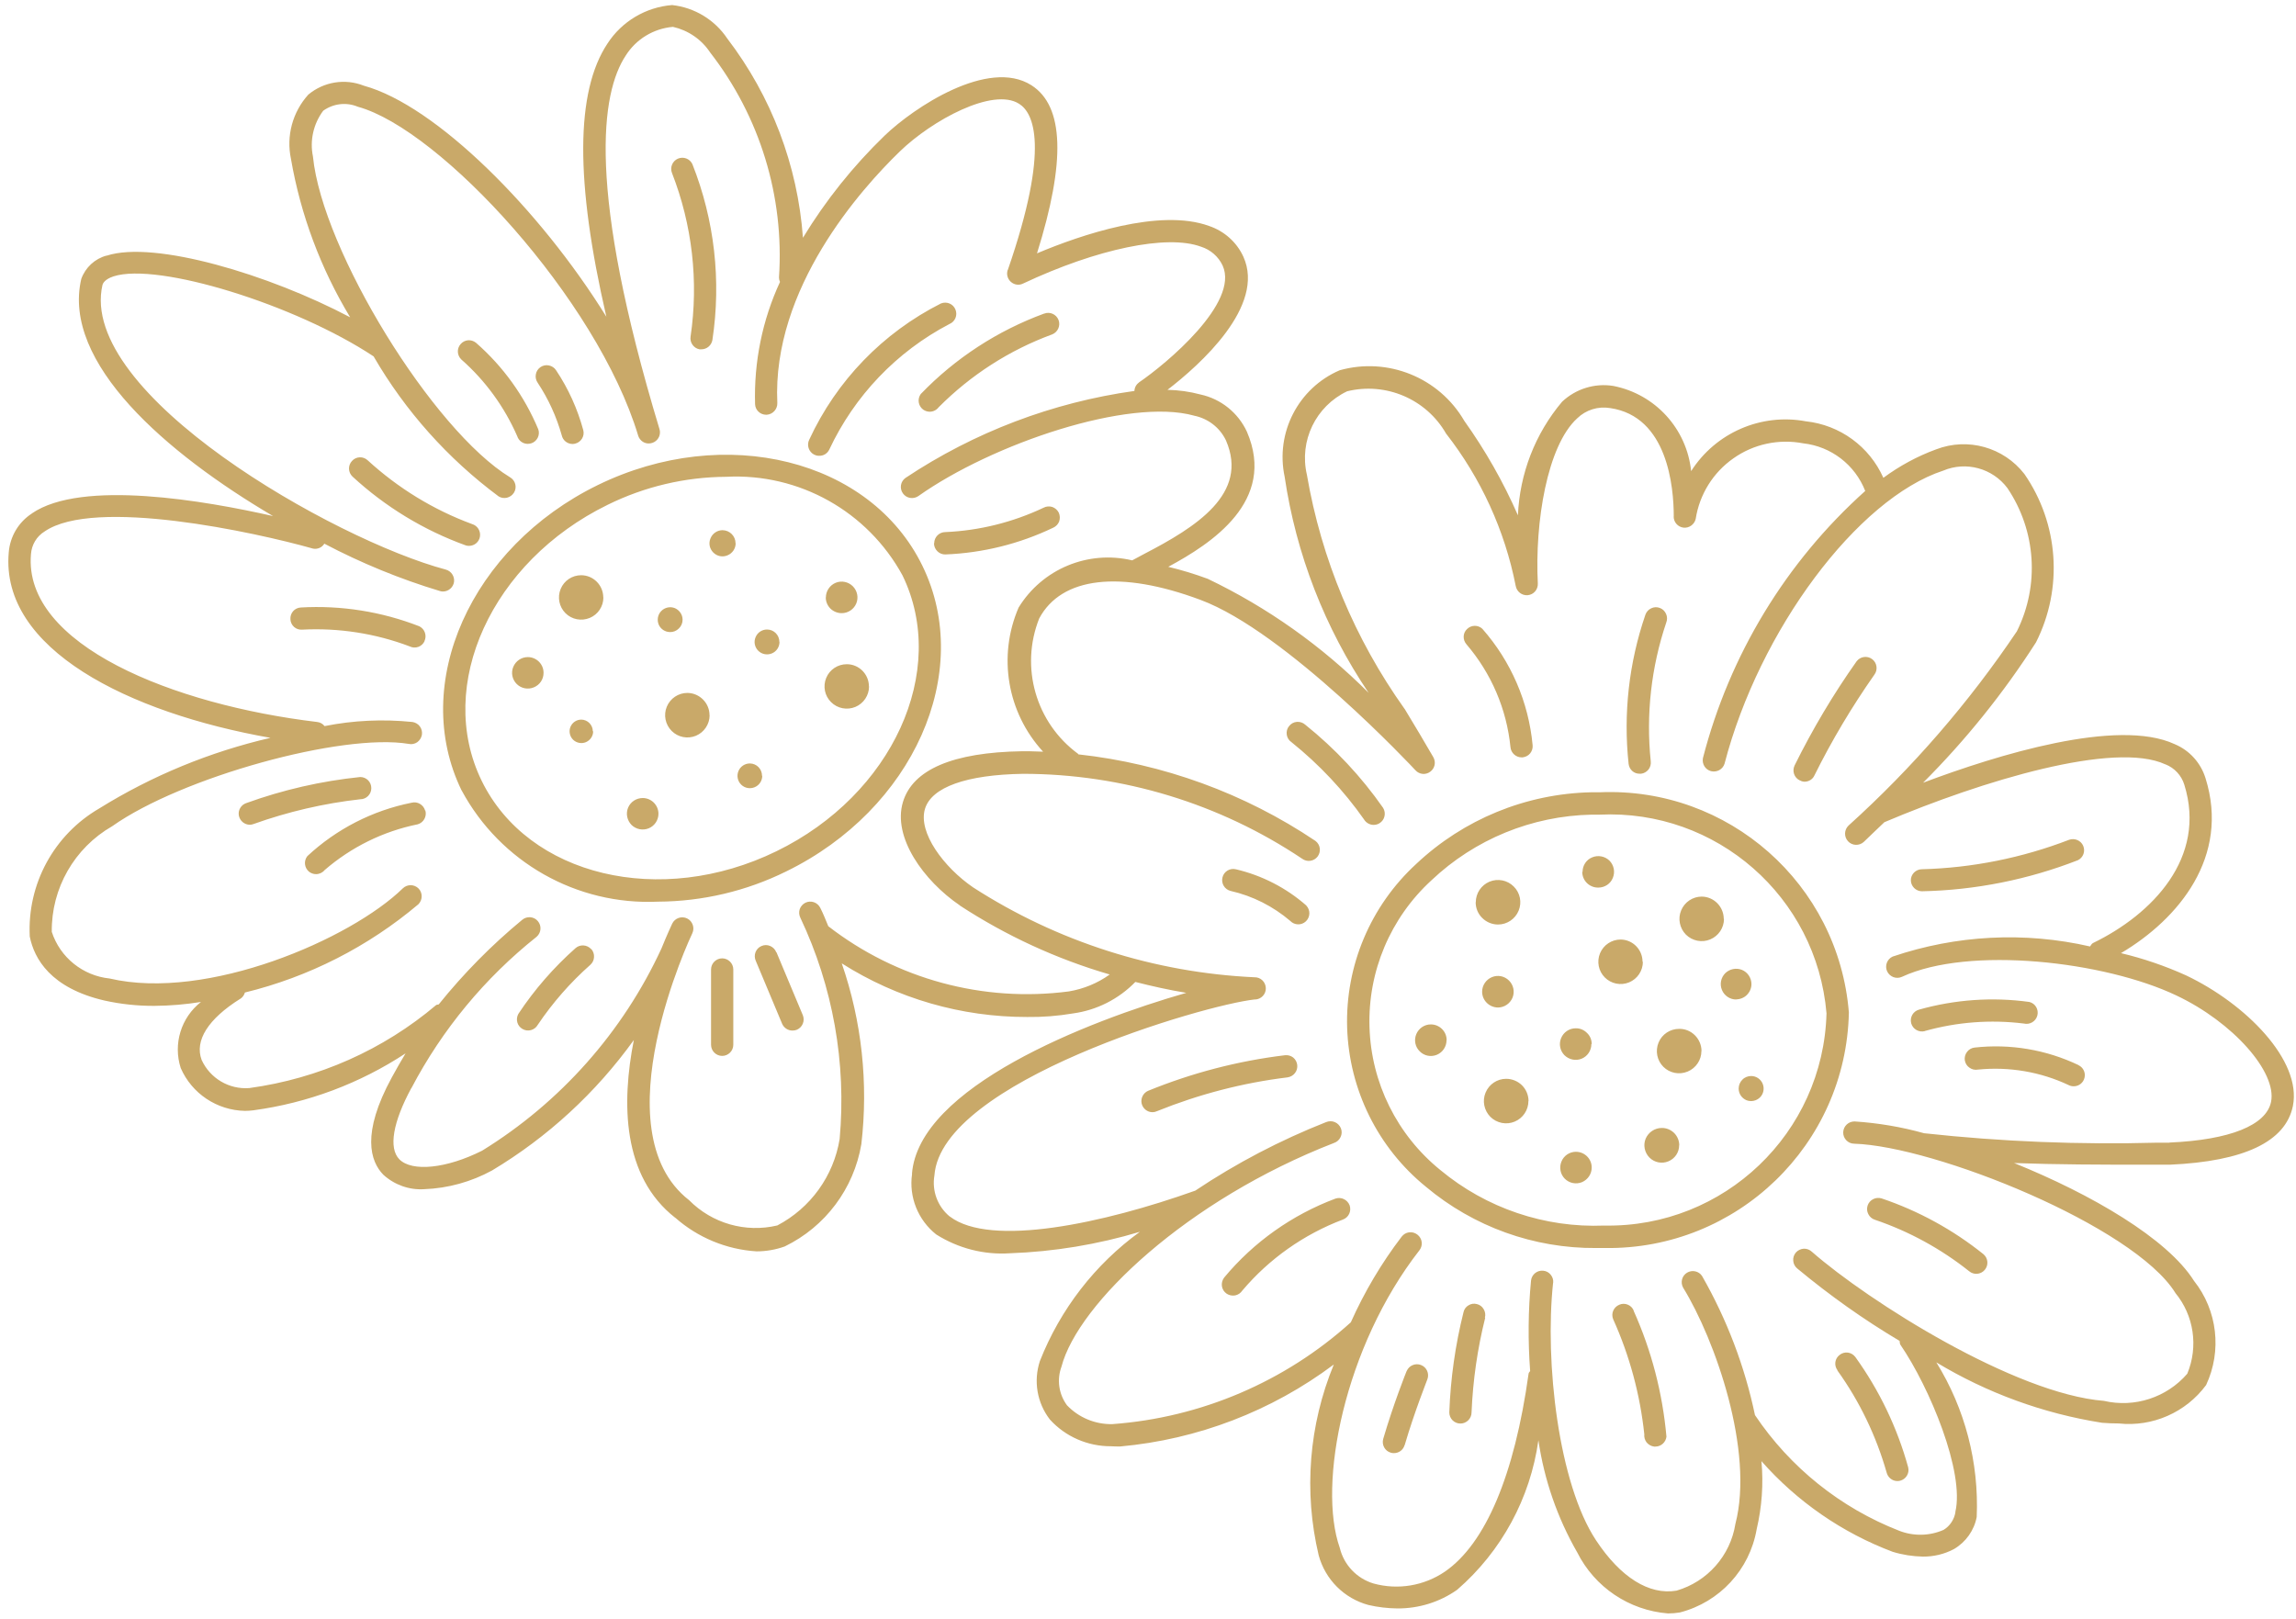 <?xml version="1.0" encoding="UTF-8"?>
<svg width="139px" height="98px" viewBox="0 0 139 98" version="1.1" xmlns="http://www.w3.org/2000/svg" xmlns:xlink="http://www.w3.org/1999/xlink">
    <title>np_chamomile_3849955_090909</title>
    <g id="Page-2" stroke="none" stroke-width="1" fill="none" fill-rule="evenodd">
        <g id="np_chamomile_3849955_090909" fill="#C9A969" fill-rule="nonzero">
            <path d="M96.838,47.969 L96.319,47.969 C92.373,48.057 88.601,49.606 85.732,52.313 C82.971,54.852 81.442,58.469 81.556,62.227 C81.678,65.978 83.415,69.494 86.331,71.858 C89.214,74.275 92.864,75.589 96.629,75.562 L97.168,75.562 C105.169,75.669 111.762,69.305 111.931,61.304 C111.305,53.525 104.637,47.632 96.838,47.969 L96.838,47.969 Z M97.121,74.202 L97.128,74.202 C93.518,74.35 89.982,73.151 87.2,70.841 C84.58,68.719 83.011,65.561 82.91,62.193 C82.802,58.819 84.176,55.573 86.661,53.297 C89.288,50.811 92.743,49.397 96.36,49.323 L96.838,49.323 C103.91,48.986 109.978,54.3 110.577,61.352 C110.382,68.598 104.381,74.336 97.128,74.202 L97.121,74.202 Z M132.345,59.055 C131.079,58.482 129.759,58.031 128.405,57.708 C131.907,55.634 135.005,51.862 133.524,47.121 C133.234,46.184 132.554,45.43 131.651,45.053 C128.203,43.457 120.936,45.693 116.424,47.39 C119.003,44.811 121.293,41.962 123.26,38.891 C124.91,35.624 124.64,31.711 122.559,28.701 C121.3,27.077 119.131,26.471 117.218,27.205 C116.073,27.623 114.996,28.209 114.019,28.93 C113.177,27.037 111.393,25.73 109.325,25.508 C106.611,25.003 103.863,26.202 102.381,28.525 C102.119,25.953 100.199,23.858 97.667,23.366 C96.542,23.185 95.397,23.542 94.569,24.323 C92.939,26.256 92.003,28.674 91.895,31.199 C91.013,29.185 89.922,27.266 88.649,25.481 C87.127,22.861 84.022,21.602 81.106,22.417 C78.6,23.495 77.206,26.195 77.772,28.862 C78.465,33.55 80.203,38.022 82.857,41.948 C80.028,39.113 76.734,36.776 73.118,35.045 C72.337,34.755 71.542,34.513 70.727,34.318 C73.333,32.917 77.3,30.344 75.489,26.141 C74.957,24.99 73.919,24.155 72.68,23.885 C72.027,23.71 71.353,23.616 70.68,23.602 C72.64,22.094 76.633,18.531 75.273,15.541 C74.869,14.658 74.115,13.992 73.199,13.682 C70.215,12.591 65.427,14.221 62.78,15.339 C64.531,9.755 64.416,6.421 62.443,5.162 C59.837,3.499 55.324,6.509 53.553,8.213 L53.546,8.22 C51.647,10.058 49.984,12.133 48.61,14.396 C48.293,10.011 46.697,5.822 44.03,2.333 C43.269,1.195 42.043,0.454 40.689,0.306 C39.093,0.434 37.645,1.296 36.777,2.636 C34.844,5.546 34.817,10.988 36.709,19.178 C32.695,12.692 26.385,6.381 22.027,5.189 C20.889,4.738 19.603,4.947 18.666,5.728 C17.71,6.785 17.319,8.233 17.616,9.627 C18.202,13.015 19.421,16.268 21.199,19.211 C16.296,16.618 9.345,14.537 6.456,15.48 L6.456,15.473 C5.742,15.662 5.17,16.194 4.92,16.888 C3.735,21.972 10.079,27.448 16.531,31.246 C12.437,30.317 4.947,29.01 1.93,31.085 L1.937,31.085 C1.122,31.61 0.603,32.486 0.529,33.455 C0.017,39.288 7.762,43.154 16.39,44.676 L16.39,44.669 C12.719,45.518 9.21,46.959 6.011,48.946 C3.263,50.542 1.64,53.532 1.802,56.704 C2.072,58.051 3.068,59.823 6.321,60.577 C7.318,60.799 8.342,60.907 9.359,60.9 C10.302,60.893 11.238,60.813 12.167,60.664 C10.962,61.607 10.47,63.204 10.941,64.665 C11.615,66.214 13.137,67.224 14.827,67.258 C14.996,67.258 15.164,67.244 15.339,67.224 C18.626,66.78 21.778,65.601 24.553,63.776 C24.27,64.247 23.994,64.732 23.718,65.237 C21.865,68.639 22.418,70.316 23.206,71.124 C23.879,71.737 24.775,72.06 25.684,71.999 C27.125,71.945 28.526,71.555 29.786,70.868 C33.16,68.847 36.076,66.16 38.373,62.968 C37.618,66.793 37.672,71.225 40.878,73.73 L40.885,73.73 C42.252,74.936 43.983,75.65 45.801,75.764 C46.381,75.764 46.96,75.663 47.505,75.468 C49.964,74.276 51.694,71.966 52.146,69.272 C52.577,65.581 52.173,61.836 50.96,58.327 C54.314,60.456 58.207,61.58 62.181,61.574 C63.11,61.587 64.046,61.513 64.962,61.358 C66.397,61.163 67.724,60.489 68.734,59.452 C69.737,59.708 70.761,59.937 71.818,60.112 C65.784,61.843 55.601,65.837 55.21,71.077 L55.217,71.077 C55.015,72.471 55.574,73.865 56.678,74.74 C58.012,75.582 59.574,75.986 61.15,75.879 C63.811,75.784 66.458,75.347 69.01,74.579 C66.289,76.552 64.188,79.273 62.955,82.405 C62.558,83.61 62.78,84.937 63.562,85.947 C64.504,86.985 65.851,87.57 67.259,87.564 C67.441,87.577 67.623,87.577 67.818,87.577 C72.506,87.153 76.984,85.435 80.749,82.614 C79.24,86.277 78.917,90.311 79.833,94.164 C80.23,95.632 81.375,96.777 82.844,97.174 C83.416,97.309 84.009,97.376 84.601,97.383 C85.894,97.39 87.161,96.999 88.218,96.252 C90.899,93.928 92.643,90.716 93.135,87.2 C93.485,89.591 94.28,91.894 95.485,93.989 C96.543,96.097 98.624,97.498 100.981,97.686 C101.223,97.686 101.466,97.666 101.701,97.626 C104.106,97.006 105.924,95.039 106.349,92.588 C106.665,91.241 106.766,89.847 106.638,88.466 C108.8,90.918 111.528,92.803 114.585,93.955 C115.178,94.137 115.791,94.231 116.411,94.245 C117.064,94.251 117.717,94.097 118.296,93.787 C119.01,93.369 119.515,92.662 119.67,91.847 C119.812,88.554 118.963,85.287 117.226,82.485 C120.303,84.344 123.711,85.584 127.261,86.143 C127.604,86.17 127.941,86.183 128.264,86.183 C130.318,86.405 132.332,85.516 133.558,83.859 C134.527,81.785 134.245,79.34 132.824,77.549 C131.207,74.983 126.607,72.302 121.933,70.416 C124.479,70.511 127.281,70.517 129.84,70.517 L131.362,70.517 C135.868,70.315 138.366,69.123 138.811,66.968 C139.37,64.213 135.962,60.772 132.345,59.055 L132.345,59.055 Z M64.712,60.025 C59.526,60.705 54.28,59.284 50.145,56.078 C49.99,55.701 49.835,55.31 49.66,54.967 C49.579,54.805 49.444,54.684 49.269,54.623 C49.101,54.569 48.919,54.576 48.757,54.657 C48.596,54.738 48.474,54.879 48.414,55.047 C48.36,55.216 48.373,55.404 48.454,55.566 C50.427,59.735 51.249,64.362 50.832,68.962 C50.468,71.198 49.074,73.137 47.06,74.195 C45.134,74.653 43.113,74.074 41.719,72.666 C36.27,68.423 41.854,56.623 41.914,56.502 C42.069,56.172 41.928,55.768 41.598,55.607 C41.261,55.445 40.857,55.586 40.695,55.923 C40.648,56.024 40.386,56.583 40.042,57.432 C37.705,62.49 33.927,66.746 29.185,69.669 C27.044,70.747 24.942,70.969 24.175,70.188 C23.515,69.514 23.784,67.945 24.902,65.877 L24.909,65.877 C26.774,62.328 29.354,59.21 32.486,56.718 C32.768,56.475 32.802,56.051 32.56,55.768 C32.324,55.485 31.893,55.452 31.61,55.694 C29.758,57.223 28.067,58.94 26.559,60.813 C26.512,60.833 26.451,60.813 26.411,60.853 L26.411,60.846 C23.198,63.567 19.272,65.305 15.096,65.877 C13.87,65.972 12.719,65.292 12.207,64.174 C11.769,63.002 12.604,61.688 14.55,60.469 L14.557,60.469 C14.685,60.382 14.786,60.247 14.827,60.092 C18.692,59.149 22.289,57.317 25.333,54.745 C25.589,54.482 25.596,54.058 25.34,53.795 C25.077,53.532 24.66,53.526 24.39,53.782 C21.232,56.866 12.537,60.624 6.637,59.244 C5.014,59.075 3.64,57.971 3.135,56.422 C3.101,53.788 4.502,51.337 6.792,50.024 C10.981,47.06 20.706,44.366 24.747,45.04 C24.922,45.08 25.111,45.04 25.259,44.939 C25.407,44.831 25.508,44.669 25.542,44.494 C25.569,44.312 25.528,44.131 25.42,43.982 C25.313,43.834 25.144,43.74 24.969,43.713 C23.191,43.531 21.4,43.612 19.649,43.962 C19.541,43.821 19.379,43.733 19.204,43.713 C10.516,42.676 1.397,39.053 1.875,33.55 C1.915,32.984 2.218,32.473 2.703,32.176 C5.714,30.102 15.446,32.223 18.941,33.213 L18.935,33.213 C19.211,33.274 19.494,33.153 19.635,32.917 C21.878,34.096 24.221,35.059 26.639,35.786 C26.7,35.806 26.754,35.813 26.814,35.813 C27.151,35.813 27.441,35.564 27.488,35.227 C27.528,34.89 27.313,34.574 26.989,34.486 C20.255,32.695 4.683,23.845 6.205,17.245 C6.232,17.164 6.326,16.915 6.872,16.733 C9.552,15.864 17.877,18.437 22.625,21.582 L22.625,21.589 C24.544,24.896 27.117,27.772 30.188,30.055 C30.504,30.25 30.922,30.142 31.117,29.826 C31.313,29.509 31.205,29.092 30.888,28.903 C26.208,26.061 19.513,15.164 18.947,9.486 L18.947,9.479 C18.745,8.509 18.974,7.499 19.567,6.704 C20.18,6.267 20.968,6.172 21.661,6.462 C26.659,7.829 36.148,18.12 38.634,26.371 L38.634,26.377 C38.735,26.694 39.044,26.896 39.374,26.842 C39.704,26.795 39.954,26.512 39.954,26.182 C39.954,26.115 39.947,26.054 39.927,25.987 C35.515,11.392 36.384,5.626 37.886,3.357 C38.512,2.367 39.57,1.727 40.741,1.626 C41.664,1.835 42.472,2.388 42.991,3.175 C46.001,7.048 47.49,11.897 47.16,16.8 C47.16,16.894 47.18,16.982 47.221,17.07 C46.15,19.386 45.638,21.919 45.712,24.471 C45.725,24.828 46.022,25.111 46.385,25.111 L46.419,25.111 L46.412,25.111 C46.783,25.091 47.072,24.774 47.059,24.404 C46.729,17.454 52.137,11.433 54.474,9.17 C56.42,7.284 60.118,5.27 61.701,6.287 C62.556,6.826 63.6,8.86 61.014,16.342 L61.007,16.342 C60.919,16.598 60.993,16.881 61.195,17.063 C61.398,17.245 61.687,17.292 61.93,17.171 C66.422,15.056 70.658,14.18 72.705,14.935 C73.285,15.116 73.763,15.534 74.019,16.079 C75.042,18.336 70.591,22.04 68.947,23.158 L68.947,23.165 C68.786,23.279 68.685,23.468 68.678,23.67 C63.721,24.363 58.986,26.162 54.817,28.937 C54.514,29.152 54.447,29.57 54.663,29.873 C54.878,30.176 55.296,30.243 55.599,30.034 C60.071,26.869 68.334,24.067 72.288,25.165 L72.281,25.165 C73.13,25.333 73.85,25.886 74.221,26.667 C75.622,29.9 72.402,31.913 69.271,33.537 C69.001,33.685 68.759,33.806 68.543,33.927 C65.869,33.294 63.102,34.446 61.667,36.783 C60.394,39.732 60.973,43.147 63.149,45.511 C62.879,45.511 62.596,45.484 62.307,45.484 L61.876,45.484 C57.687,45.552 55.255,46.589 54.663,48.562 C54.023,50.69 55.915,53.324 58.111,54.819 L58.111,54.826 C60.913,56.657 63.97,58.065 67.183,59.001 C66.449,59.527 65.6,59.877 64.711,60.025 L64.712,60.025 Z M131.335,69.184 L130.594,69.184 C125.886,69.312 121.172,69.124 116.484,68.612 C115.11,68.228 113.703,67.992 112.281,67.898 C111.911,67.891 111.601,68.181 111.588,68.551 C111.574,68.921 111.871,69.238 112.241,69.245 C117.137,69.393 129.166,74.229 131.691,78.27 L131.691,78.276 C132.823,79.644 133.099,81.529 132.418,83.173 C131.173,84.614 129.226,85.247 127.374,84.816 C121.986,84.392 113.136,78.802 109.695,75.791 C109.56,75.663 109.385,75.596 109.203,75.602 C109.014,75.616 108.846,75.697 108.725,75.831 C108.604,75.973 108.543,76.155 108.563,76.337 C108.577,76.518 108.664,76.687 108.806,76.801 C110.759,78.424 112.826,79.893 115.002,81.186 C115.022,81.267 115.002,81.347 115.049,81.415 C116.827,84.014 118.948,89.126 118.376,91.544 L118.383,91.551 C118.309,91.995 118.053,92.393 117.662,92.628 C116.814,92.999 115.85,93.019 114.982,92.682 C111.426,91.295 108.375,88.85 106.246,85.678 C105.627,82.721 104.543,79.879 103.041,77.253 C102.845,76.956 102.441,76.869 102.131,77.057 C101.822,77.246 101.721,77.643 101.896,77.96 C103.842,81.125 106.206,87.86 105.061,92.265 C104.758,94.184 103.371,95.76 101.498,96.306 C99.835,96.589 98.104,95.498 96.622,93.255 C94.353,89.82 93.511,82.479 94.023,77.677 L94.029,77.677 C94.05,77.495 93.996,77.32 93.881,77.179 C93.773,77.044 93.612,76.95 93.43,76.936 C93.059,76.896 92.729,77.165 92.689,77.529 C92.514,79.354 92.5,81.186 92.635,83.011 C92.608,83.065 92.548,83.099 92.541,83.166 C91.686,89.315 89.935,93.457 87.476,95.154 C86.21,96.016 84.634,96.279 83.159,95.875 C82.142,95.572 81.361,94.75 81.112,93.72 C79.751,89.881 81.381,81.536 85.934,75.697 C86.163,75.401 86.109,74.977 85.806,74.748 C85.51,74.519 85.085,74.572 84.856,74.875 C83.631,76.478 82.6,78.223 81.778,80.061 C77.785,83.664 72.7,85.833 67.339,86.224 C66.308,86.244 65.312,85.833 64.598,85.086 C64.099,84.412 63.971,83.537 64.261,82.748 C65.258,78.93 71.851,72.66 80.768,69.198 C80.943,69.137 81.085,69.009 81.159,68.841 C81.24,68.679 81.246,68.484 81.179,68.316 C81.112,68.147 80.977,68.006 80.809,67.938 C80.64,67.864 80.452,67.871 80.283,67.938 C77.502,69.036 74.848,70.424 72.363,72.087 C66.8,74.074 59.971,75.535 57.506,73.656 L57.499,73.656 C56.765,73.057 56.408,72.1 56.57,71.164 C56.987,65.48 72.929,60.826 75.98,60.51 L75.98,60.516 C76.35,60.503 76.647,60.193 76.633,59.823 C76.62,59.446 76.31,59.156 75.94,59.169 C69.885,58.887 64.012,57.014 58.914,53.728 C57.143,52.515 55.566,50.407 55.998,48.973 C56.395,47.66 58.503,46.905 61.944,46.851 C67.952,46.858 73.831,48.643 78.829,51.99 C79.125,52.212 79.55,52.152 79.772,51.855 C79.994,51.552 79.933,51.135 79.637,50.913 C75.347,48.03 70.424,46.239 65.285,45.673 C65.272,45.673 65.285,45.646 65.258,45.632 L65.265,45.639 C62.706,43.76 61.742,40.392 62.914,37.443 C64.261,34.924 67.817,34.506 72.673,36.318 C77.866,38.244 85.618,46.555 85.699,46.643 C85.928,46.892 86.312,46.932 86.588,46.723 C86.864,46.521 86.945,46.151 86.776,45.848 C86.237,44.912 85.651,43.935 85.032,42.911 L85.032,42.918 C82.021,38.695 79.994,33.853 79.119,28.741 C78.64,26.694 79.657,24.593 81.557,23.69 C83.901,23.117 86.345,24.161 87.544,26.249 C89.652,28.95 91.1,32.109 91.76,35.469 C91.821,35.82 92.137,36.069 92.494,36.035 C92.851,36.001 93.114,35.692 93.1,35.335 C92.912,31.617 93.666,26.983 95.485,25.327 C96.01,24.815 96.751,24.586 97.478,24.707 C100.953,25.212 101.33,29.469 101.33,31.274 L101.324,31.274 C101.324,31.617 101.58,31.907 101.923,31.947 C102.26,31.981 102.576,31.758 102.657,31.422 C102.886,29.94 103.708,28.613 104.94,27.751 C106.166,26.882 107.695,26.559 109.17,26.842 C110.86,27.031 112.302,28.142 112.921,29.725 C108.119,34.028 104.705,39.659 103.095,45.902 C103.028,46.259 103.243,46.602 103.587,46.69 C103.937,46.777 104.294,46.582 104.402,46.245 C106.503,38.163 112.443,30.196 117.649,28.492 C119.03,27.913 120.626,28.35 121.528,29.549 C123.266,32.129 123.488,35.442 122.101,38.224 C119.198,42.541 115.777,46.494 111.911,49.983 C111.642,50.239 111.628,50.67 111.884,50.939 C112.133,51.209 112.564,51.222 112.834,50.973 C113.231,50.596 113.642,50.192 114.08,49.781 C120.026,47.262 128.007,44.851 131.092,46.279 L131.099,46.279 C131.644,46.494 132.062,46.945 132.237,47.504 C133.618,51.929 130.297,55.357 126.714,57.095 C126.627,57.135 126.593,57.23 126.532,57.304 C122.566,56.395 118.43,56.61 114.578,57.917 C114.241,58.072 114.093,58.476 114.248,58.812 C114.41,59.149 114.807,59.297 115.144,59.142 C119.205,57.257 127.415,58.2 131.765,60.274 C135.18,61.89 137.854,64.907 137.49,66.713 C137.2,68.127 135.005,69.016 131.334,69.177 L131.335,69.184 Z M108.955,47.248 C108.619,47.086 108.484,46.682 108.645,46.345 C109.73,44.15 110.983,42.042 112.397,40.042 C112.619,39.745 113.043,39.685 113.34,39.907 C113.636,40.129 113.697,40.554 113.474,40.85 C112.114,42.79 110.895,44.83 109.844,46.952 C109.737,47.187 109.501,47.329 109.238,47.329 C109.137,47.322 109.043,47.295 108.955,47.241 L108.955,47.248 Z M116.532,62.428 C116.175,62.523 115.805,62.314 115.704,61.957 C115.609,61.593 115.818,61.23 116.175,61.129 C118.35,60.516 120.62,60.354 122.856,60.664 C123.22,60.751 123.435,61.122 123.341,61.486 C123.247,61.843 122.883,62.058 122.519,61.97 C120.512,61.721 118.478,61.876 116.532,62.422 L116.532,62.428 Z M125.84,64.496 C126.122,64.631 126.271,64.947 126.197,65.25 C126.129,65.553 125.86,65.769 125.543,65.769 C125.442,65.769 125.341,65.749 125.247,65.702 C123.536,64.893 121.63,64.57 119.744,64.759 C119.563,64.792 119.381,64.752 119.233,64.644 C119.078,64.543 118.983,64.382 118.95,64.2 C118.923,64.018 118.97,63.836 119.084,63.688 C119.192,63.54 119.361,63.445 119.542,63.425 C121.698,63.183 123.88,63.553 125.839,64.489 L125.84,64.496 Z M98.9,79.36 C99.984,81.771 100.651,84.351 100.887,86.984 C100.846,87.321 100.563,87.583 100.22,87.583 L100.139,87.583 C99.964,87.563 99.802,87.469 99.688,87.334 C99.58,87.193 99.526,87.011 99.546,86.836 C99.29,84.431 98.657,82.081 97.661,79.872 C97.519,79.528 97.687,79.138 98.031,78.996 C98.193,78.922 98.381,78.922 98.543,78.99 C98.711,79.057 98.839,79.185 98.907,79.353 L98.9,79.36 Z M81.706,72.975 C81.827,73.326 81.652,73.709 81.302,73.837 C78.938,74.733 76.843,76.208 75.213,78.134 C75.112,78.289 74.951,78.397 74.775,78.431 C74.594,78.464 74.405,78.424 74.257,78.323 C74.102,78.215 74.001,78.053 73.974,77.872 C73.947,77.683 74.001,77.501 74.109,77.353 C75.9,75.198 78.224,73.555 80.844,72.571 C81.194,72.45 81.571,72.632 81.706,72.975 L81.706,72.975 Z M79.093,54.832 L79.086,54.832 C79.342,55.102 79.328,55.526 79.059,55.782 C78.789,56.038 78.365,56.024 78.109,55.755 C77.072,54.873 75.84,54.246 74.506,53.943 C74.142,53.856 73.92,53.492 74.008,53.128 C74.089,52.771 74.452,52.542 74.816,52.63 C76.399,53 77.867,53.755 79.086,54.825 L79.093,54.832 Z M82.595,49.626 L82.588,49.626 C81.349,47.862 79.867,46.286 78.183,44.932 C78.028,44.831 77.927,44.663 77.9,44.481 C77.873,44.292 77.921,44.103 78.042,43.962 C78.156,43.814 78.325,43.72 78.513,43.706 C78.702,43.693 78.884,43.753 79.025,43.881 C80.823,45.323 82.413,47.02 83.733,48.912 C83.928,49.229 83.834,49.646 83.517,49.842 C83.41,49.909 83.288,49.943 83.16,49.943 C82.925,49.943 82.709,49.821 82.581,49.619 L82.595,49.626 Z M98.604,46.259 L98.597,46.259 C98.267,43.208 98.617,40.123 99.614,37.214 C99.674,37.045 99.802,36.904 99.964,36.83 C100.132,36.749 100.321,36.742 100.489,36.81 C100.658,36.87 100.792,37.005 100.866,37.173 C100.941,37.342 100.941,37.53 100.873,37.699 C99.964,40.399 99.641,43.262 99.937,46.097 C99.957,46.272 99.91,46.454 99.796,46.596 C99.688,46.73 99.526,46.825 99.351,46.845 L99.264,46.845 C98.92,46.851 98.637,46.596 98.597,46.252 L98.604,46.259 Z M88.777,39.005 C88.542,38.736 88.555,38.325 88.818,38.083 C89.074,37.833 89.478,37.827 89.74,38.069 C91.478,40.042 92.542,42.507 92.785,45.121 C92.805,45.296 92.744,45.478 92.636,45.612 C92.522,45.754 92.354,45.834 92.178,45.855 L92.118,45.855 C91.768,45.855 91.478,45.585 91.444,45.242 C91.215,42.932 90.279,40.756 88.771,38.999 L88.777,39.005 Z M55.843,34.257 C52.704,27.812 43.888,25.61 36.191,29.368 C28.5,33.126 24.802,41.41 27.948,47.863 L27.948,47.856 C30.285,52.2 34.912,54.82 39.841,54.591 C42.535,54.577 45.189,53.951 47.6,52.759 C55.291,49.001 58.989,40.703 55.844,34.259 L55.843,34.257 Z M47.007,51.538 C39.982,54.966 31.974,53.047 29.158,47.268 C26.343,41.49 29.765,34.001 36.782,30.566 C39.018,29.461 41.477,28.882 43.969,28.868 C48.38,28.64 52.522,30.963 54.637,34.836 C57.452,40.621 54.031,48.117 47.006,51.538 L47.007,51.538 Z M44.394,58.697 L44.394,63.257 C44.394,63.627 44.09,63.93 43.72,63.93 C43.35,63.93 43.047,63.627 43.047,63.257 L43.047,58.697 C43.047,58.327 43.35,58.024 43.72,58.024 C44.09,58.024 44.394,58.327 44.394,58.697 Z M47.007,57.654 L48.603,61.465 C48.67,61.627 48.67,61.816 48.603,61.977 C48.535,62.146 48.408,62.274 48.239,62.348 C48.158,62.381 48.064,62.395 47.97,62.395 C47.7,62.395 47.458,62.233 47.35,61.984 L45.754,58.172 C45.68,58.01 45.673,57.822 45.74,57.647 C45.808,57.478 45.936,57.344 46.104,57.276 C46.273,57.202 46.461,57.202 46.629,57.276 C46.798,57.35 46.933,57.485 46.993,57.654 L47.007,57.654 Z M49.296,27.521 L49.29,27.527 C48.96,27.359 48.825,26.948 48.993,26.618 C50.643,23.049 53.452,20.146 56.961,18.375 C57.311,18.233 57.702,18.395 57.843,18.739 C57.985,19.089 57.823,19.479 57.473,19.621 C54.28,21.291 51.728,23.965 50.199,27.231 C50.084,27.46 49.855,27.602 49.599,27.595 C49.492,27.602 49.384,27.575 49.29,27.521 L49.296,27.521 Z M63.224,18.981 L63.218,18.988 C63.561,18.853 63.952,19.028 64.086,19.378 C64.214,19.722 64.039,20.112 63.696,20.247 C61.109,21.197 58.766,22.705 56.826,24.658 C56.698,24.827 56.496,24.928 56.287,24.928 C56.146,24.928 56.004,24.881 55.89,24.8 C55.587,24.578 55.526,24.16 55.742,23.857 C57.836,21.682 60.396,20.018 63.224,18.981 L63.224,18.981 Z M31.314,26.41 C30.539,24.638 29.388,23.049 27.933,21.769 C27.67,21.52 27.643,21.109 27.886,20.833 C28.122,20.557 28.532,20.523 28.815,20.752 C30.459,22.187 31.745,23.978 32.587,25.992 C32.647,26.16 32.634,26.342 32.553,26.504 C32.472,26.666 32.331,26.787 32.163,26.841 C32.088,26.861 32.021,26.874 31.947,26.874 C31.657,26.874 31.402,26.686 31.314,26.41 L31.314,26.41 Z M32.553,23.177 C32.452,23.035 32.405,22.847 32.439,22.672 C32.466,22.49 32.567,22.335 32.721,22.227 C32.87,22.126 33.052,22.086 33.233,22.126 C33.408,22.16 33.57,22.268 33.664,22.416 C34.412,23.534 34.964,24.76 35.314,26.053 C35.402,26.41 35.18,26.773 34.816,26.861 C34.769,26.874 34.715,26.881 34.661,26.881 C34.351,26.881 34.075,26.666 34.008,26.356 C33.691,25.231 33.2,24.153 32.553,23.177 L32.553,23.177 Z M28.202,33.023 C25.663,32.107 23.326,30.686 21.34,28.854 C21.07,28.598 21.057,28.174 21.313,27.905 C21.562,27.628 21.993,27.615 22.262,27.871 C24.101,29.555 26.243,30.868 28.58,31.73 C28.903,31.824 29.105,32.141 29.058,32.478 C29.011,32.808 28.728,33.05 28.391,33.05 C28.33,33.05 28.263,33.043 28.202,33.023 L28.202,33.023 Z M25.704,38.815 C25.63,38.977 25.495,39.105 25.327,39.165 C25.158,39.226 24.97,39.219 24.808,39.138 C22.734,38.351 20.511,38.007 18.295,38.122 C18.114,38.135 17.939,38.081 17.804,37.96 C17.669,37.839 17.588,37.67 17.582,37.495 C17.555,37.118 17.837,36.801 18.208,36.781 C20.659,36.64 23.104,37.03 25.387,37.919 C25.542,38 25.67,38.135 25.724,38.303 C25.785,38.472 25.771,38.66 25.697,38.815 L25.704,38.815 Z M56.557,32.889 C56.557,32.518 56.86,32.215 57.231,32.215 C59.292,32.127 61.312,31.622 63.178,30.74 C63.339,30.653 63.528,30.639 63.703,30.693 C63.878,30.754 64.02,30.882 64.1,31.043 C64.174,31.212 64.181,31.4 64.121,31.575 C64.053,31.744 63.925,31.878 63.757,31.952 C61.716,32.929 59.494,33.481 57.231,33.569 C57.049,33.575 56.874,33.501 56.746,33.373 C56.618,33.245 56.544,33.077 56.544,32.895 L56.557,32.889 Z M21.806,48.386 L21.806,48.392 C19.597,48.641 17.428,49.147 15.34,49.894 C15.266,49.921 15.192,49.935 15.118,49.935 C14.788,49.928 14.518,49.692 14.458,49.369 C14.404,49.052 14.592,48.736 14.896,48.628 C17.125,47.82 19.448,47.288 21.806,47.045 C22.183,47.045 22.479,47.342 22.479,47.719 C22.479,48.089 22.183,48.392 21.806,48.392 L21.806,48.386 Z M25.752,49.073 C25.853,49.429 25.645,49.807 25.288,49.908 C23.2,50.332 21.26,51.288 19.65,52.682 C19.523,52.837 19.334,52.925 19.132,52.925 C18.977,52.925 18.829,52.871 18.708,52.777 C18.425,52.541 18.378,52.123 18.607,51.834 C20.371,50.191 22.553,49.073 24.917,48.601 C25.274,48.507 25.638,48.722 25.739,49.079 L25.752,49.073 Z M35.801,57.464 C35.915,57.599 35.976,57.774 35.962,57.949 C35.956,58.124 35.875,58.293 35.74,58.414 C34.528,59.485 33.457,60.71 32.554,62.051 C32.373,62.374 31.955,62.489 31.632,62.3 C31.308,62.118 31.201,61.707 31.383,61.384 C32.359,59.909 33.524,58.576 34.844,57.404 C35.12,57.161 35.545,57.195 35.787,57.464 L35.801,57.464 Z M40.683,10.475 C40.549,10.138 40.704,9.754 41.04,9.606 C41.377,9.464 41.761,9.606 41.916,9.936 C43.256,13.317 43.674,16.994 43.128,20.59 C43.068,20.914 42.791,21.149 42.461,21.149 L42.347,21.149 C41.99,21.082 41.748,20.732 41.808,20.375 C42.3,17.034 41.909,13.62 40.683,10.475 L40.683,10.475 Z M115.683,53.309 C115.677,53.127 115.751,52.959 115.872,52.831 C116,52.703 116.168,52.629 116.35,52.629 C119.401,52.548 122.418,51.942 125.267,50.844 C125.604,50.73 125.974,50.884 126.116,51.208 C126.257,51.538 126.123,51.915 125.806,52.077 C122.789,53.255 119.59,53.895 116.357,53.962 C115.987,53.962 115.683,53.659 115.683,53.289 L115.683,53.309 Z M113.064,72.995 C113.178,72.645 113.555,72.45 113.912,72.558 C116.148,73.312 118.236,74.457 120.081,75.938 C120.364,76.181 120.398,76.605 120.155,76.888 C119.913,77.171 119.489,77.205 119.206,76.962 C117.495,75.602 115.569,74.551 113.508,73.851 C113.333,73.797 113.192,73.675 113.111,73.514 C113.023,73.352 113.01,73.17 113.064,72.995 L113.064,72.995 Z M78.534,64.476 C78.555,64.657 78.507,64.833 78.393,64.974 C78.285,65.115 78.123,65.203 77.948,65.23 C75.234,65.56 72.574,66.254 70.042,67.277 C69.954,67.318 69.867,67.338 69.772,67.338 C69.456,67.338 69.18,67.116 69.112,66.799 C69.052,66.489 69.213,66.173 69.503,66.045 C72.156,64.961 74.945,64.233 77.787,63.89 C77.969,63.869 78.144,63.917 78.285,64.024 C78.427,64.139 78.514,64.301 78.534,64.476 L78.534,64.476 Z M86.414,83.508 C86.414,83.529 85.64,85.448 85.04,87.495 L85.033,87.495 C84.953,87.785 84.69,87.98 84.387,87.98 C84.326,87.98 84.259,87.974 84.198,87.953 C83.841,87.852 83.639,87.475 83.74,87.118 C84.36,85.003 85.128,83.077 85.161,83.003 L85.161,83.01 C85.303,82.673 85.694,82.512 86.03,82.646 C86.374,82.781 86.542,83.165 86.414,83.508 L86.414,83.508 Z M89.916,79.777 C89.445,81.656 89.169,83.576 89.088,85.515 C89.088,85.886 88.785,86.189 88.414,86.189 C88.037,86.189 87.741,85.886 87.741,85.515 C87.815,83.468 88.105,81.427 88.603,79.44 C88.643,79.265 88.751,79.117 88.906,79.03 C89.054,78.935 89.236,78.908 89.411,78.956 C89.586,78.996 89.734,79.11 89.822,79.265 C89.916,79.42 89.943,79.602 89.896,79.777 L89.916,79.777 Z M111.246,82.97 C111.017,82.667 111.077,82.249 111.38,82.027 C111.677,81.798 112.094,81.858 112.323,82.161 C113.778,84.182 114.862,86.445 115.522,88.842 C115.61,89.199 115.388,89.563 115.031,89.651 C114.977,89.664 114.923,89.671 114.869,89.671 C114.559,89.671 114.29,89.455 114.216,89.152 C113.583,86.936 112.579,84.842 111.232,82.97 L111.246,82.97 Z M89.344,54.628 C89.344,54.083 89.674,53.591 90.172,53.382 C90.677,53.173 91.257,53.288 91.64,53.672 C92.031,54.056 92.146,54.635 91.937,55.14 C91.728,55.645 91.236,55.975 90.691,55.975 C90.334,55.975 89.99,55.834 89.734,55.578 C89.478,55.329 89.337,54.985 89.337,54.628 L89.344,54.628 Z M95.809,52.79 L95.809,52.783 C95.809,52.399 96.038,52.049 96.395,51.907 C96.752,51.759 97.163,51.84 97.439,52.109 C97.709,52.386 97.789,52.796 97.641,53.153 C97.5,53.51 97.15,53.739 96.766,53.739 C96.51,53.746 96.261,53.645 96.079,53.47 C95.89,53.288 95.789,53.039 95.789,52.783 L95.809,52.79 Z M99.46,58.231 C99.46,58.777 99.13,59.269 98.625,59.477 C98.119,59.686 97.54,59.565 97.156,59.181 C96.772,58.797 96.658,58.218 96.867,57.713 C97.076,57.214 97.567,56.884 98.113,56.884 C98.847,56.891 99.439,57.49 99.439,58.231 L99.46,58.231 Z M35.91,44.276 C35.91,44.566 35.735,44.822 35.465,44.937 C35.203,45.044 34.899,44.984 34.691,44.782 C34.489,44.58 34.428,44.27 34.536,44.007 C34.65,43.738 34.906,43.569 35.196,43.569 C35.58,43.576 35.889,43.893 35.889,44.276 L35.91,44.276 Z M40.577,38.269 L40.57,38.269 C40.267,38.269 39.991,38.087 39.876,37.811 C39.762,37.528 39.823,37.205 40.038,36.989 C40.254,36.774 40.577,36.706 40.86,36.821 C41.136,36.942 41.324,37.212 41.324,37.521 C41.324,37.723 41.244,37.912 41.096,38.053 C40.954,38.195 40.759,38.276 40.557,38.269 L40.577,38.269 Z M36.536,36.168 L36.529,36.174 C36.529,36.713 36.206,37.205 35.701,37.413 C35.196,37.622 34.616,37.508 34.233,37.124 C33.849,36.74 33.734,36.161 33.943,35.656 C34.152,35.151 34.643,34.827 35.182,34.827 C35.923,34.827 36.522,35.433 36.522,36.174 L36.536,36.168 Z M44.537,32.888 L44.537,32.894 C44.537,33.211 44.342,33.501 44.045,33.622 C43.749,33.75 43.412,33.682 43.183,33.453 C42.954,33.224 42.887,32.888 43.015,32.591 C43.136,32.295 43.426,32.1 43.742,32.1 C44.18,32.106 44.53,32.457 44.53,32.894 L44.537,32.888 Z M50.006,36.168 L49.999,36.174 C49.999,35.784 50.235,35.433 50.592,35.285 C50.949,35.137 51.359,35.225 51.629,35.494 C51.905,35.77 51.986,36.181 51.838,36.538 C51.689,36.895 51.339,37.124 50.955,37.124 C50.699,37.124 50.457,37.023 50.275,36.848 C50.093,36.666 49.992,36.423 49.992,36.174 L50.006,36.168 Z M47.197,38.861 L47.191,38.868 C47.191,39.171 47.009,39.447 46.726,39.562 C46.443,39.676 46.12,39.616 45.904,39.4 C45.689,39.185 45.621,38.861 45.743,38.579 C45.857,38.296 46.133,38.114 46.436,38.114 C46.854,38.114 47.184,38.451 47.184,38.868 L47.197,38.861 Z M52.619,41.555 L52.612,41.562 C52.612,42.101 52.282,42.593 51.784,42.801 C51.279,43.01 50.699,42.896 50.315,42.512 C49.925,42.128 49.81,41.549 50.019,41.044 C50.228,40.538 50.72,40.215 51.265,40.215 C52.006,40.215 52.605,40.821 52.605,41.562 L52.619,41.555 Z M46.153,46.97 L46.147,46.97 C46.147,47.273 45.965,47.55 45.682,47.664 C45.406,47.778 45.082,47.718 44.867,47.502 C44.651,47.287 44.591,46.964 44.705,46.687 C44.82,46.405 45.096,46.223 45.399,46.223 C45.81,46.229 46.133,46.559 46.133,46.97 L46.153,46.97 Z M42.968,43.3 L42.961,43.3 C42.961,43.845 42.631,44.337 42.132,44.546 C41.627,44.755 41.048,44.64 40.664,44.256 C40.28,43.872 40.159,43.293 40.368,42.788 C40.577,42.283 41.068,41.953 41.614,41.953 C42.355,41.96 42.954,42.566 42.954,43.3 L42.968,43.3 Z M39.863,49.267 C39.863,49.651 39.634,50.001 39.277,50.149 C38.92,50.297 38.509,50.216 38.233,49.947 C37.964,49.671 37.876,49.26 38.024,48.903 C38.172,48.546 38.523,48.317 38.913,48.317 C39.162,48.317 39.405,48.418 39.58,48.593 C39.762,48.775 39.863,49.018 39.863,49.267 L39.863,49.267 Z M32.912,40.734 L32.906,40.734 C32.912,41.124 32.677,41.468 32.32,41.616 C31.963,41.764 31.552,41.683 31.283,41.414 C31.006,41.138 30.926,40.727 31.074,40.377 C31.222,40.02 31.565,39.784 31.956,39.784 C32.475,39.784 32.906,40.208 32.906,40.727 L32.912,40.734 Z M105.111,60.508 L105.104,60.515 C104.734,60.515 104.39,60.286 104.249,59.942 C104.1,59.592 104.181,59.195 104.444,58.925 C104.713,58.663 105.111,58.582 105.461,58.723 C105.804,58.865 106.033,59.208 106.033,59.585 C106.033,59.828 105.932,60.063 105.757,60.238 C105.582,60.414 105.34,60.508 105.09,60.508 L105.111,60.508 Z M104.37,55.632 C104.37,56.177 104.04,56.669 103.535,56.878 C103.036,57.087 102.457,56.972 102.067,56.588 C101.683,56.198 101.568,55.618 101.777,55.12 C101.986,54.615 102.477,54.285 103.023,54.285 C103.757,54.292 104.35,54.891 104.356,55.625 L104.37,55.632 Z M89.728,60.043 C89.728,59.659 89.964,59.309 90.321,59.161 C90.678,59.013 91.082,59.094 91.358,59.37 C91.627,59.639 91.715,60.05 91.567,60.407 C91.419,60.764 91.068,61 90.684,61 C90.159,60.993 89.728,60.569 89.728,60.043 L89.728,60.043 Z M87.573,62.98 C87.573,63.364 87.344,63.714 86.987,63.862 C86.63,64.01 86.219,63.929 85.95,63.653 C85.674,63.384 85.593,62.973 85.741,62.616 C85.889,62.259 86.233,62.023 86.623,62.023 C87.149,62.023 87.58,62.448 87.58,62.973 L87.573,62.98 Z M96.342,63.215 C96.342,63.599 96.113,63.949 95.756,64.098 C95.399,64.246 94.988,64.158 94.712,63.889 C94.443,63.613 94.362,63.209 94.51,62.852 C94.658,62.495 95.002,62.259 95.392,62.259 C95.648,62.252 95.891,62.353 96.072,62.535 C96.261,62.71 96.362,62.953 96.362,63.209 L96.342,63.215 Z M102.996,63.64 L103.003,63.64 C103.003,64.178 102.673,64.67 102.168,64.879 C101.662,65.088 101.083,64.973 100.699,64.589 C100.315,64.205 100.201,63.626 100.41,63.121 C100.618,62.616 101.11,62.293 101.656,62.293 C102.013,62.286 102.356,62.427 102.612,62.683 C102.861,62.932 103.009,63.276 103.009,63.633 L102.996,63.64 Z M106.013,65.155 L106.013,65.148 C106.323,65.148 106.599,65.337 106.714,65.62 C106.828,65.903 106.767,66.226 106.552,66.441 C106.336,66.657 106.006,66.724 105.724,66.61 C105.441,66.488 105.259,66.212 105.259,65.909 C105.259,65.707 105.34,65.512 105.481,65.371 C105.623,65.222 105.818,65.148 106.02,65.148 L106.013,65.155 Z M101.649,69.344 L101.656,69.344 C101.656,69.768 101.4,70.152 101.002,70.314 C100.612,70.476 100.161,70.388 99.858,70.085 C99.561,69.782 99.467,69.331 99.629,68.94 C99.797,68.549 100.181,68.293 100.605,68.293 C100.881,68.287 101.151,68.401 101.353,68.597 C101.548,68.792 101.662,69.061 101.662,69.337 L101.649,69.344 Z M92.523,66.664 L92.53,66.664 C92.53,67.209 92.2,67.701 91.695,67.91 C91.196,68.118 90.617,68.004 90.227,67.62 C89.843,67.229 89.728,66.65 89.937,66.152 C90.146,65.647 90.637,65.317 91.183,65.317 C91.54,65.317 91.883,65.458 92.139,65.707 C92.395,65.963 92.537,66.307 92.537,66.664 L92.523,66.664 Z M96.362,70.684 C96.362,71.075 96.133,71.418 95.776,71.573 C95.419,71.721 95.008,71.641 94.732,71.365 C94.463,71.095 94.382,70.684 94.53,70.327 C94.672,69.97 95.022,69.735 95.406,69.735 C95.931,69.735 96.362,70.159 96.362,70.684 L96.362,70.684 Z" id="Shape"></path>
        </g>
    </g>
</svg>